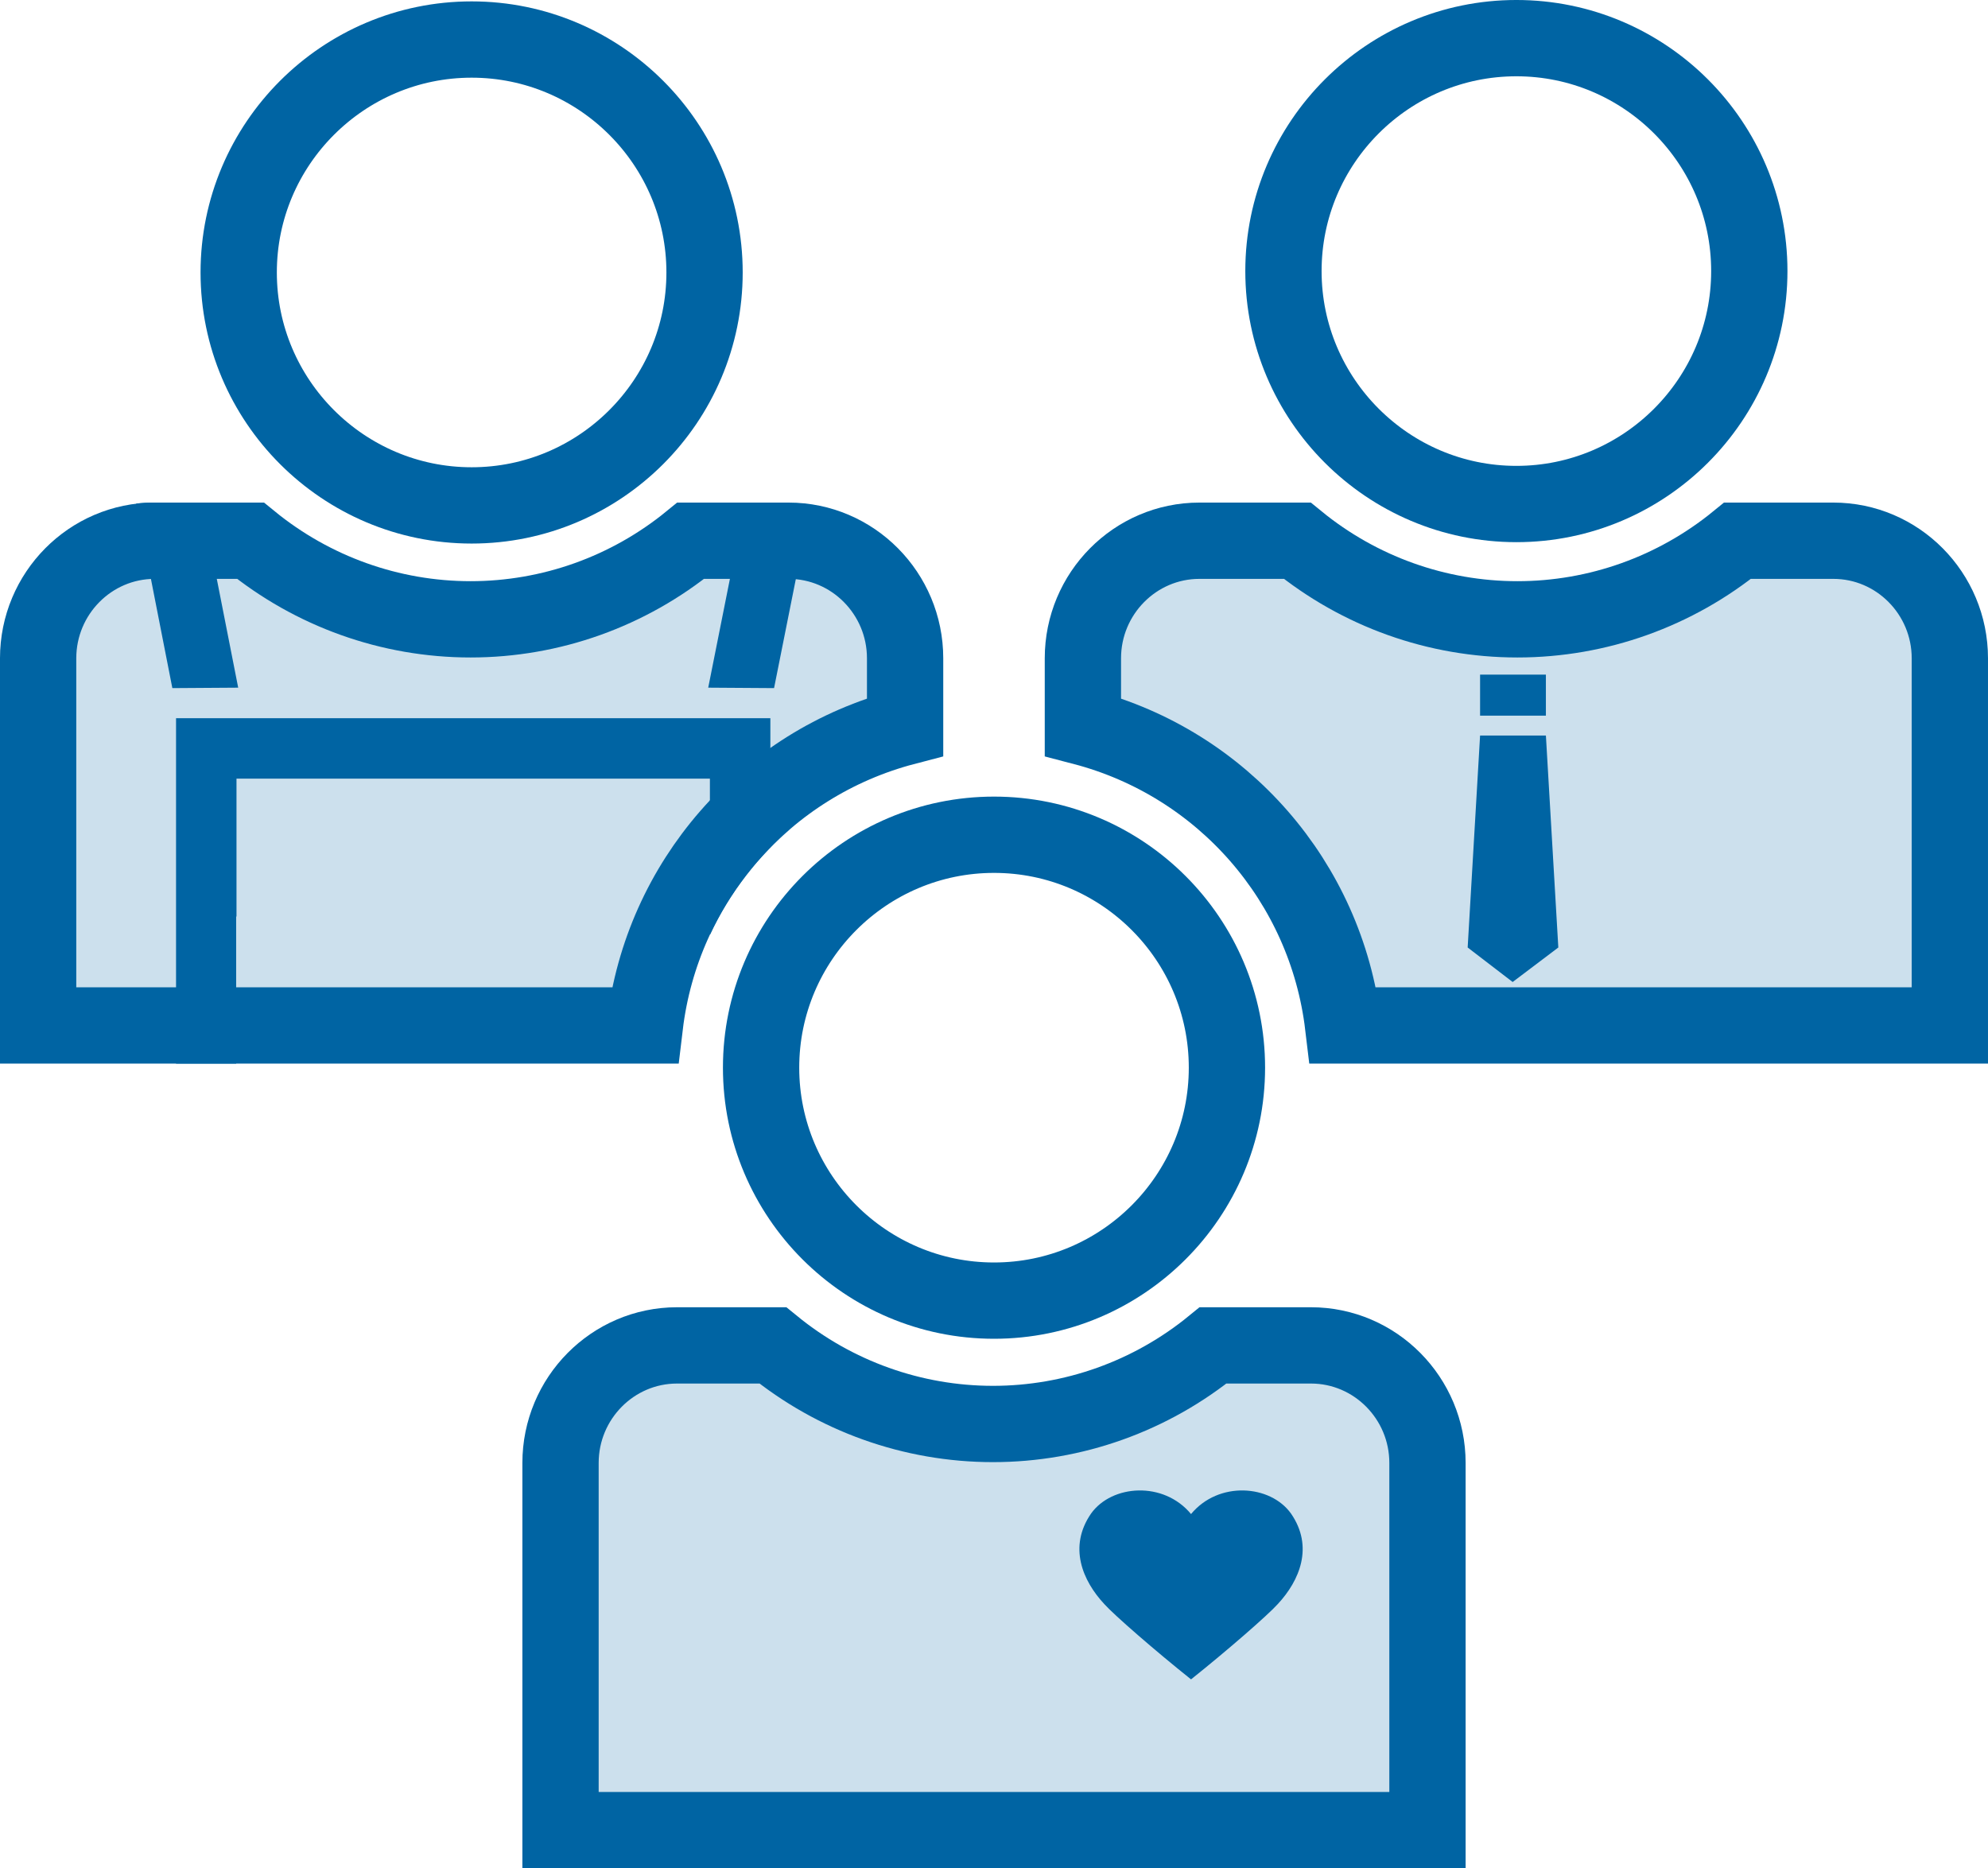 <?xml version="1.0" encoding="UTF-8"?>
<svg xmlns="http://www.w3.org/2000/svg" xmlns:xlink="http://www.w3.org/1999/xlink" version="1.2" id="Ebene_1" x="0px" y="0px" width="108.532px" height="101.992px" viewBox="0 0 108.532 101.992" overflow="visible" xml:space="preserve">
<g>
	<path fill="#CCE0ED" d="M49.413,39.686v-3.748c0-3.539-2.854-6.419-6.361-6.419h-5.343c-3.394,2.773-7.63,4.291-12.018,4.291   c-4.386,0-8.622-1.518-12.018-4.291H8.443c-3.508,0-6.361,2.88-6.361,6.419v20.044h33.123   C36.139,48.159,41.771,41.684,49.413,39.686"></path>
	<path fill="none" stroke="#0064A3" stroke-width="4.165" d="M49.413,39.686v-3.748c0-3.539-2.854-6.419-6.361-6.419h-5.343   c-3.394,2.773-7.63,4.291-12.018,4.291c-4.386,0-8.622-1.518-12.018-4.291H8.443c-3.508,0-6.361,2.88-6.361,6.419v20.044h33.123   C36.139,48.159,41.771,41.684,49.413,39.686z"></path>
	<path fill="#CCE0ED" d="M59.119,39.686v-3.748c0-3.539,2.854-6.419,6.361-6.419h5.343c3.394,2.773,7.63,4.291,12.018,4.291   c4.386,0,8.622-1.518,12.018-4.291h5.229c3.508,0,6.361,2.88,6.361,6.419v20.044H73.326C72.392,48.159,66.76,41.684,59.119,39.686"></path>
	<path fill="none" stroke="#0064A3" stroke-width="4.165" d="M59.119,39.686v-3.748c0-3.539,2.854-6.419,6.361-6.419h5.343   c3.394,2.773,7.63,4.291,12.018,4.291c4.386,0,8.622-1.518,12.018-4.291h5.229c3.508,0,6.361,2.88,6.361,6.419v20.044H73.326   C72.392,48.159,66.76,41.684,59.119,39.686z"></path>
	<path fill="#0064A3" d="M12.911,42.508h25.845v7.528h0.007v0.991c1.073-2.294,2.632-4.315,4.554-5.92   c-0.436,0.36-0.862,0.735-1.26,1.138v-7.037H9.611v18.856h3.282v-8.028h0.018V42.508z M9.409,37.565l3.595-0.024l-1.988-10.104   H8.443c-0.346,0-0.675,0.013-1.01,0.054L9.409,37.565z M44.23,27.692c-0.389-0.055-0.775-0.12-1.179-0.12h-2.399l-1.988,9.969   l3.595,0.024L44.23,27.692z"></path>
	<path fill="none" stroke="#0064A3" stroke-width="4.165" stroke-miterlimit="10" d="M25.749,27.591   c-7.013,0-12.718-5.705-12.718-12.718c0-7.011,5.705-12.715,12.718-12.715c7.011,0,12.715,5.704,12.715,12.715   C38.464,21.886,32.76,27.591,25.749,27.591"></path>
	<path fill="none" stroke="#0064A3" stroke-width="4.165" stroke-miterlimit="10" d="M82.786,27.515   c-7.013,0-12.718-5.705-12.718-12.718c0-7.011,5.705-12.715,12.718-12.715c7.011,0,12.715,5.704,12.715,12.715   C95.501,21.811,89.797,27.515,82.786,27.515"></path>
	<path fill="none" stroke="#0064A3" stroke-width="4.165" stroke-miterlimit="10" d="M54.268,71.003   c-7.013,0-12.718-5.705-12.718-12.718c0-7.011,5.705-12.715,12.718-12.715c7.011,0,12.715,5.704,12.715,12.715   C66.983,65.298,61.279,71.003,54.268,71.003"></path>
	<path fill="#CCE0ED" d="M77.931,99.91V79.866c0-3.539-2.854-6.419-6.361-6.419h-5.343c-3.393,2.773-7.63,4.29-12.018,4.29   c-4.387,0-8.623-1.518-12.018-4.29h-5.229c-3.508,0-6.361,2.88-6.361,6.419V99.91H77.931z"></path>
	<path fill="none" stroke="#0064A3" stroke-width="4.165" d="M77.931,99.91V79.866c0-3.539-2.854-6.419-6.361-6.419h-5.343   c-3.393,2.773-7.63,4.29-12.018,4.29c-4.387,0-8.623-1.518-12.018-4.29h-5.229c-3.508,0-6.361,2.88-6.361,6.419V99.91H77.931z"></path>
</g>
<path fill="#0064A3" d="M84.396,40.155h-3.593l-0.678,11.57l2.456,1.884l2.493-1.884L84.396,40.155z M80.803,39.07h3.593v-2.242  h-3.593V39.07z"></path>
<g>
	<path fill="#0064A3" d="M65.023,82.654c-1.505-1.817-4.328-1.607-5.457-0.029c-1.253,1.816-0.47,3.664,0.722,4.944   c0.533,0.596,2.791,2.56,4.735,4.11c1.944-1.55,4.202-3.514,4.734-4.11c1.19-1.28,1.978-3.128,0.722-4.944   C69.35,81.047,66.528,80.837,65.023,82.654"></path>
</g>
</svg>
